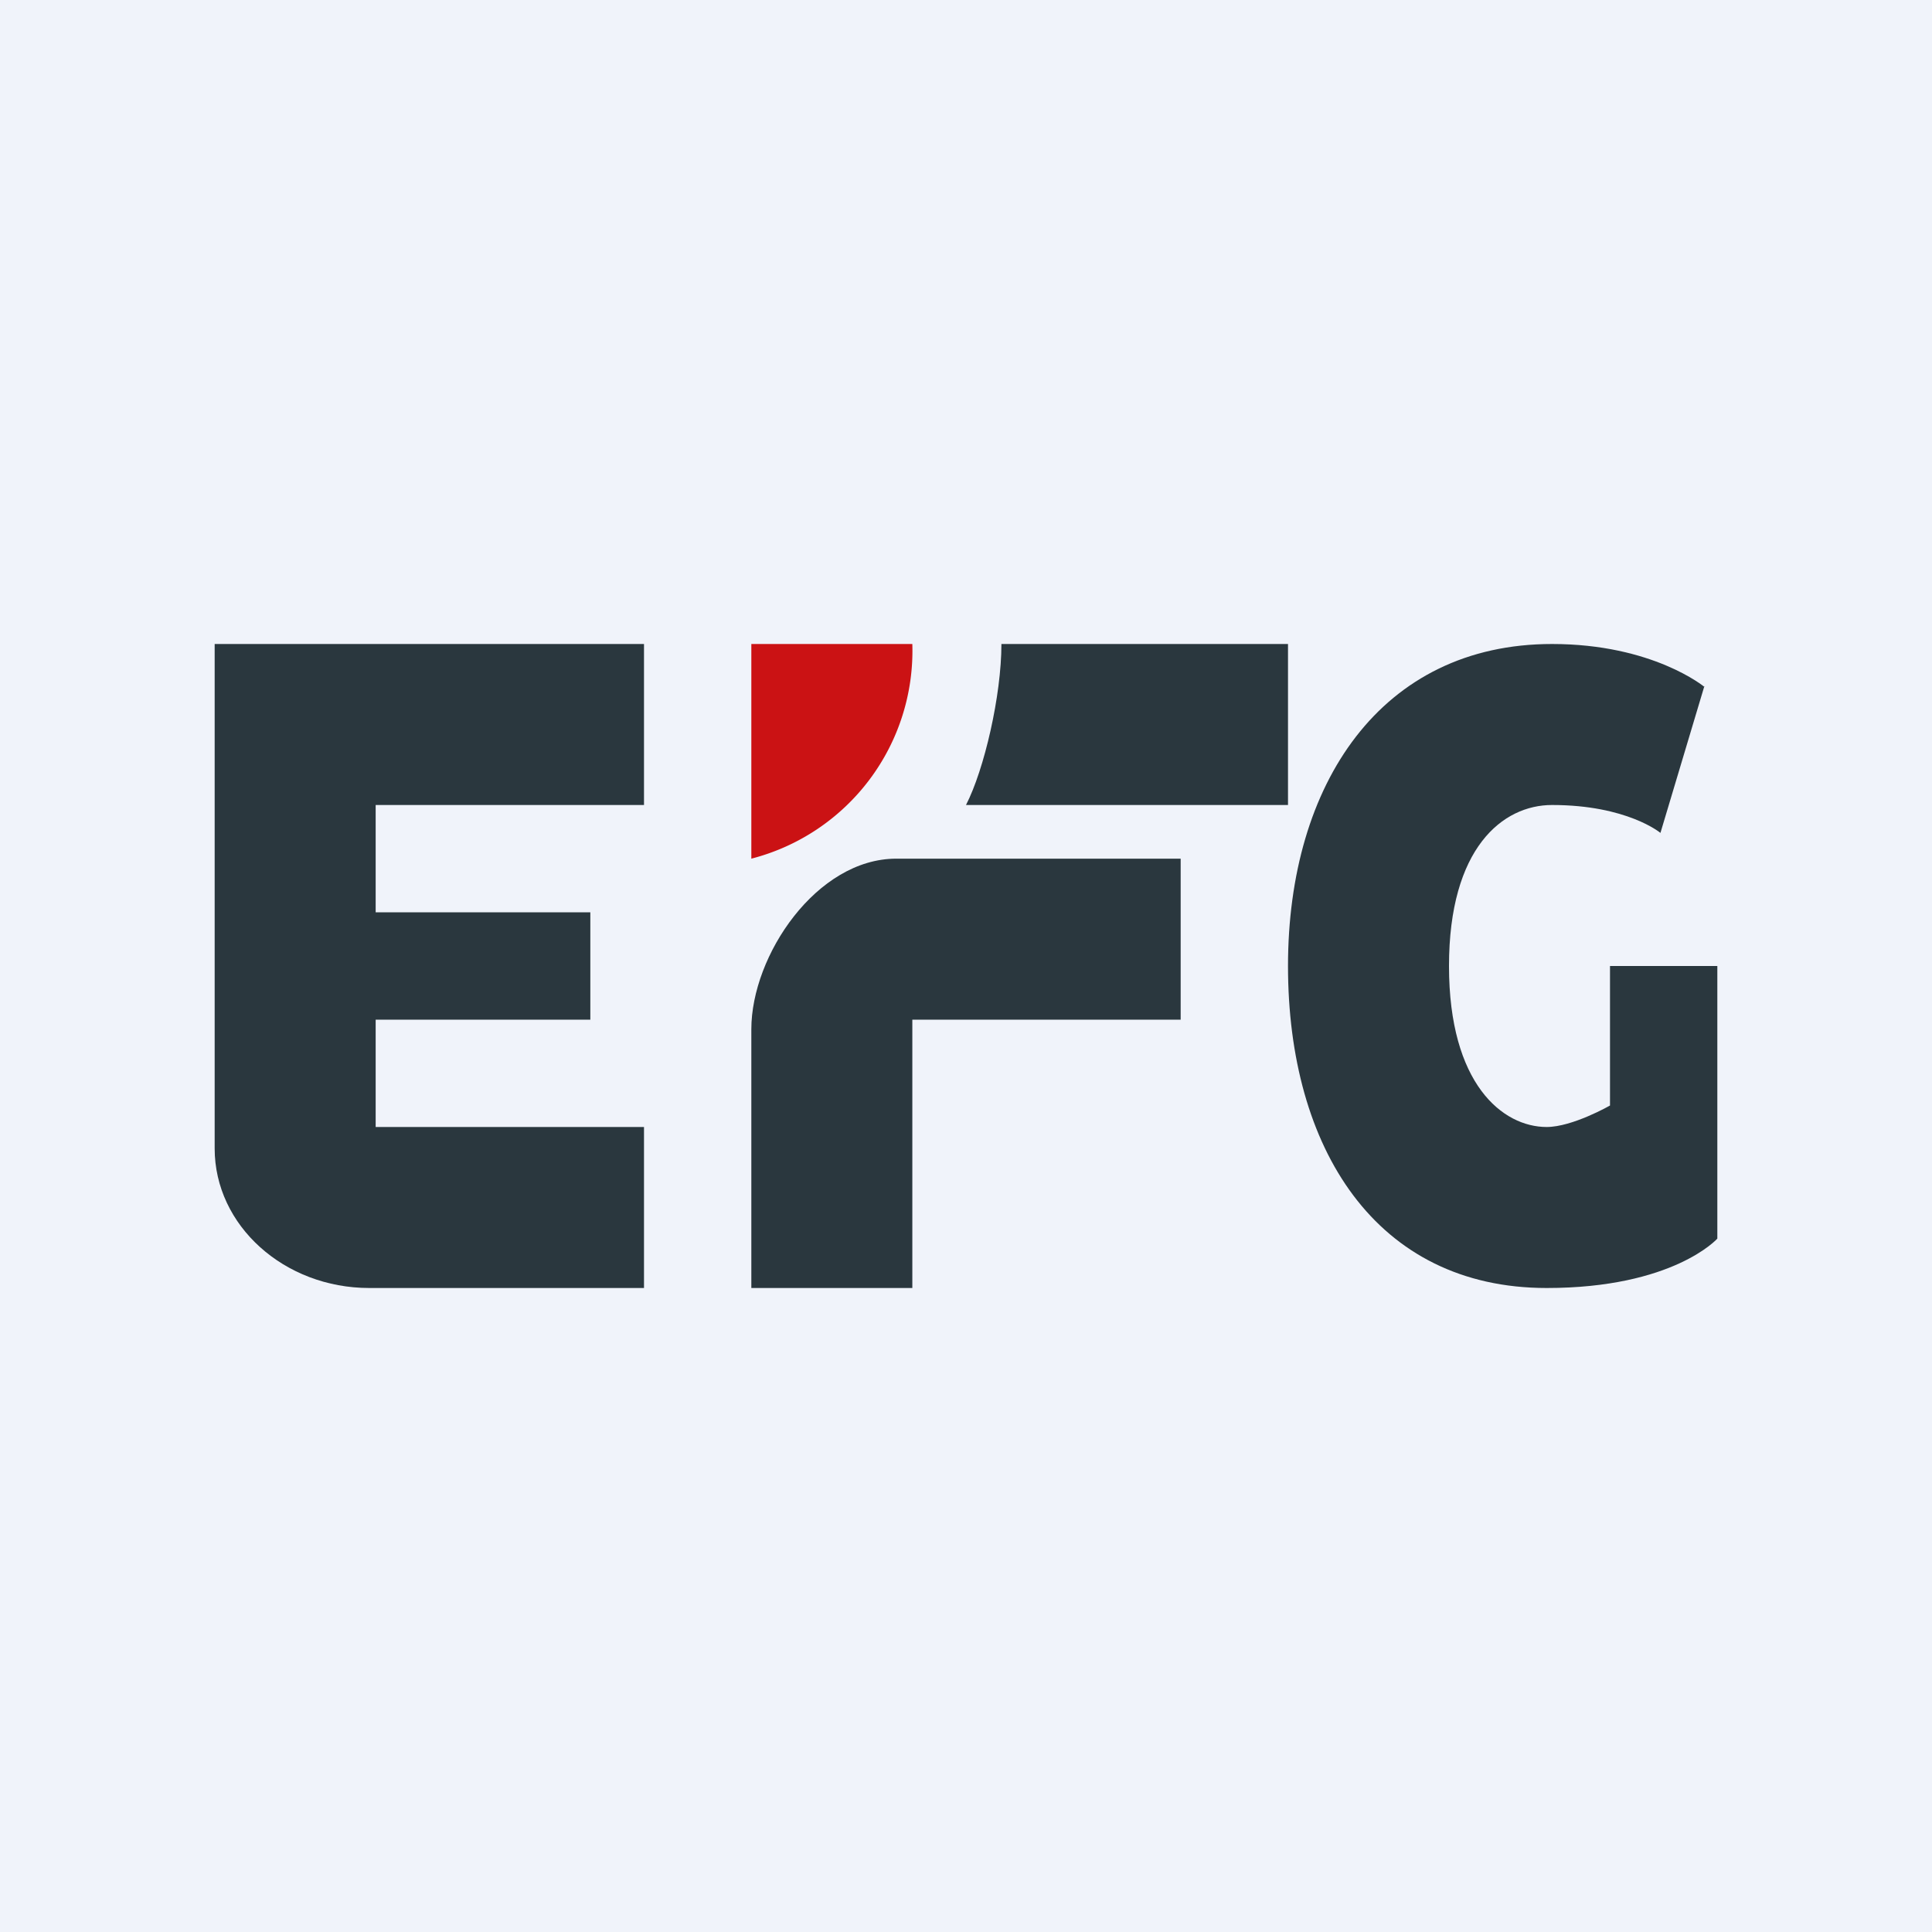 <!-- by TradingView --><svg width="18" height="18" viewBox="0 0 18 18" xmlns="http://www.w3.org/2000/svg"><path fill="#F0F3FA" d="M0 0h18v18H0z"/><path d="M3.5 8.5v-1H6V6H2v4.7c0 .72.65 1.3 1.44 1.3H6v-1.5H3.5v-1h2v-1h-2ZM11 9.5V8H8.35C7.61 8 7 8.9 7 9.59V12h1.5V9.5H11ZM12 7.5V6H9.33c0 .48-.16 1.17-.33 1.5h3Z" fill="#2A373E"/><path d="M8.5 6H7v2a2 2 0 0 0 1.5-2Z" fill="#CB1214"/><path d="M15.88 6.4S15.4 6 14.46 6C12.87 6 12 7.3 12 9s.82 3 2.41 3c1.18 0 1.59-.46 1.59-.46V9h-1v1.3s-.35.2-.59.2c-.41 0-.91-.4-.91-1.5s.5-1.5.96-1.5c.7 0 1.01.26 1.01.26l.41-1.37Z" fill="#2A373E"/></svg>